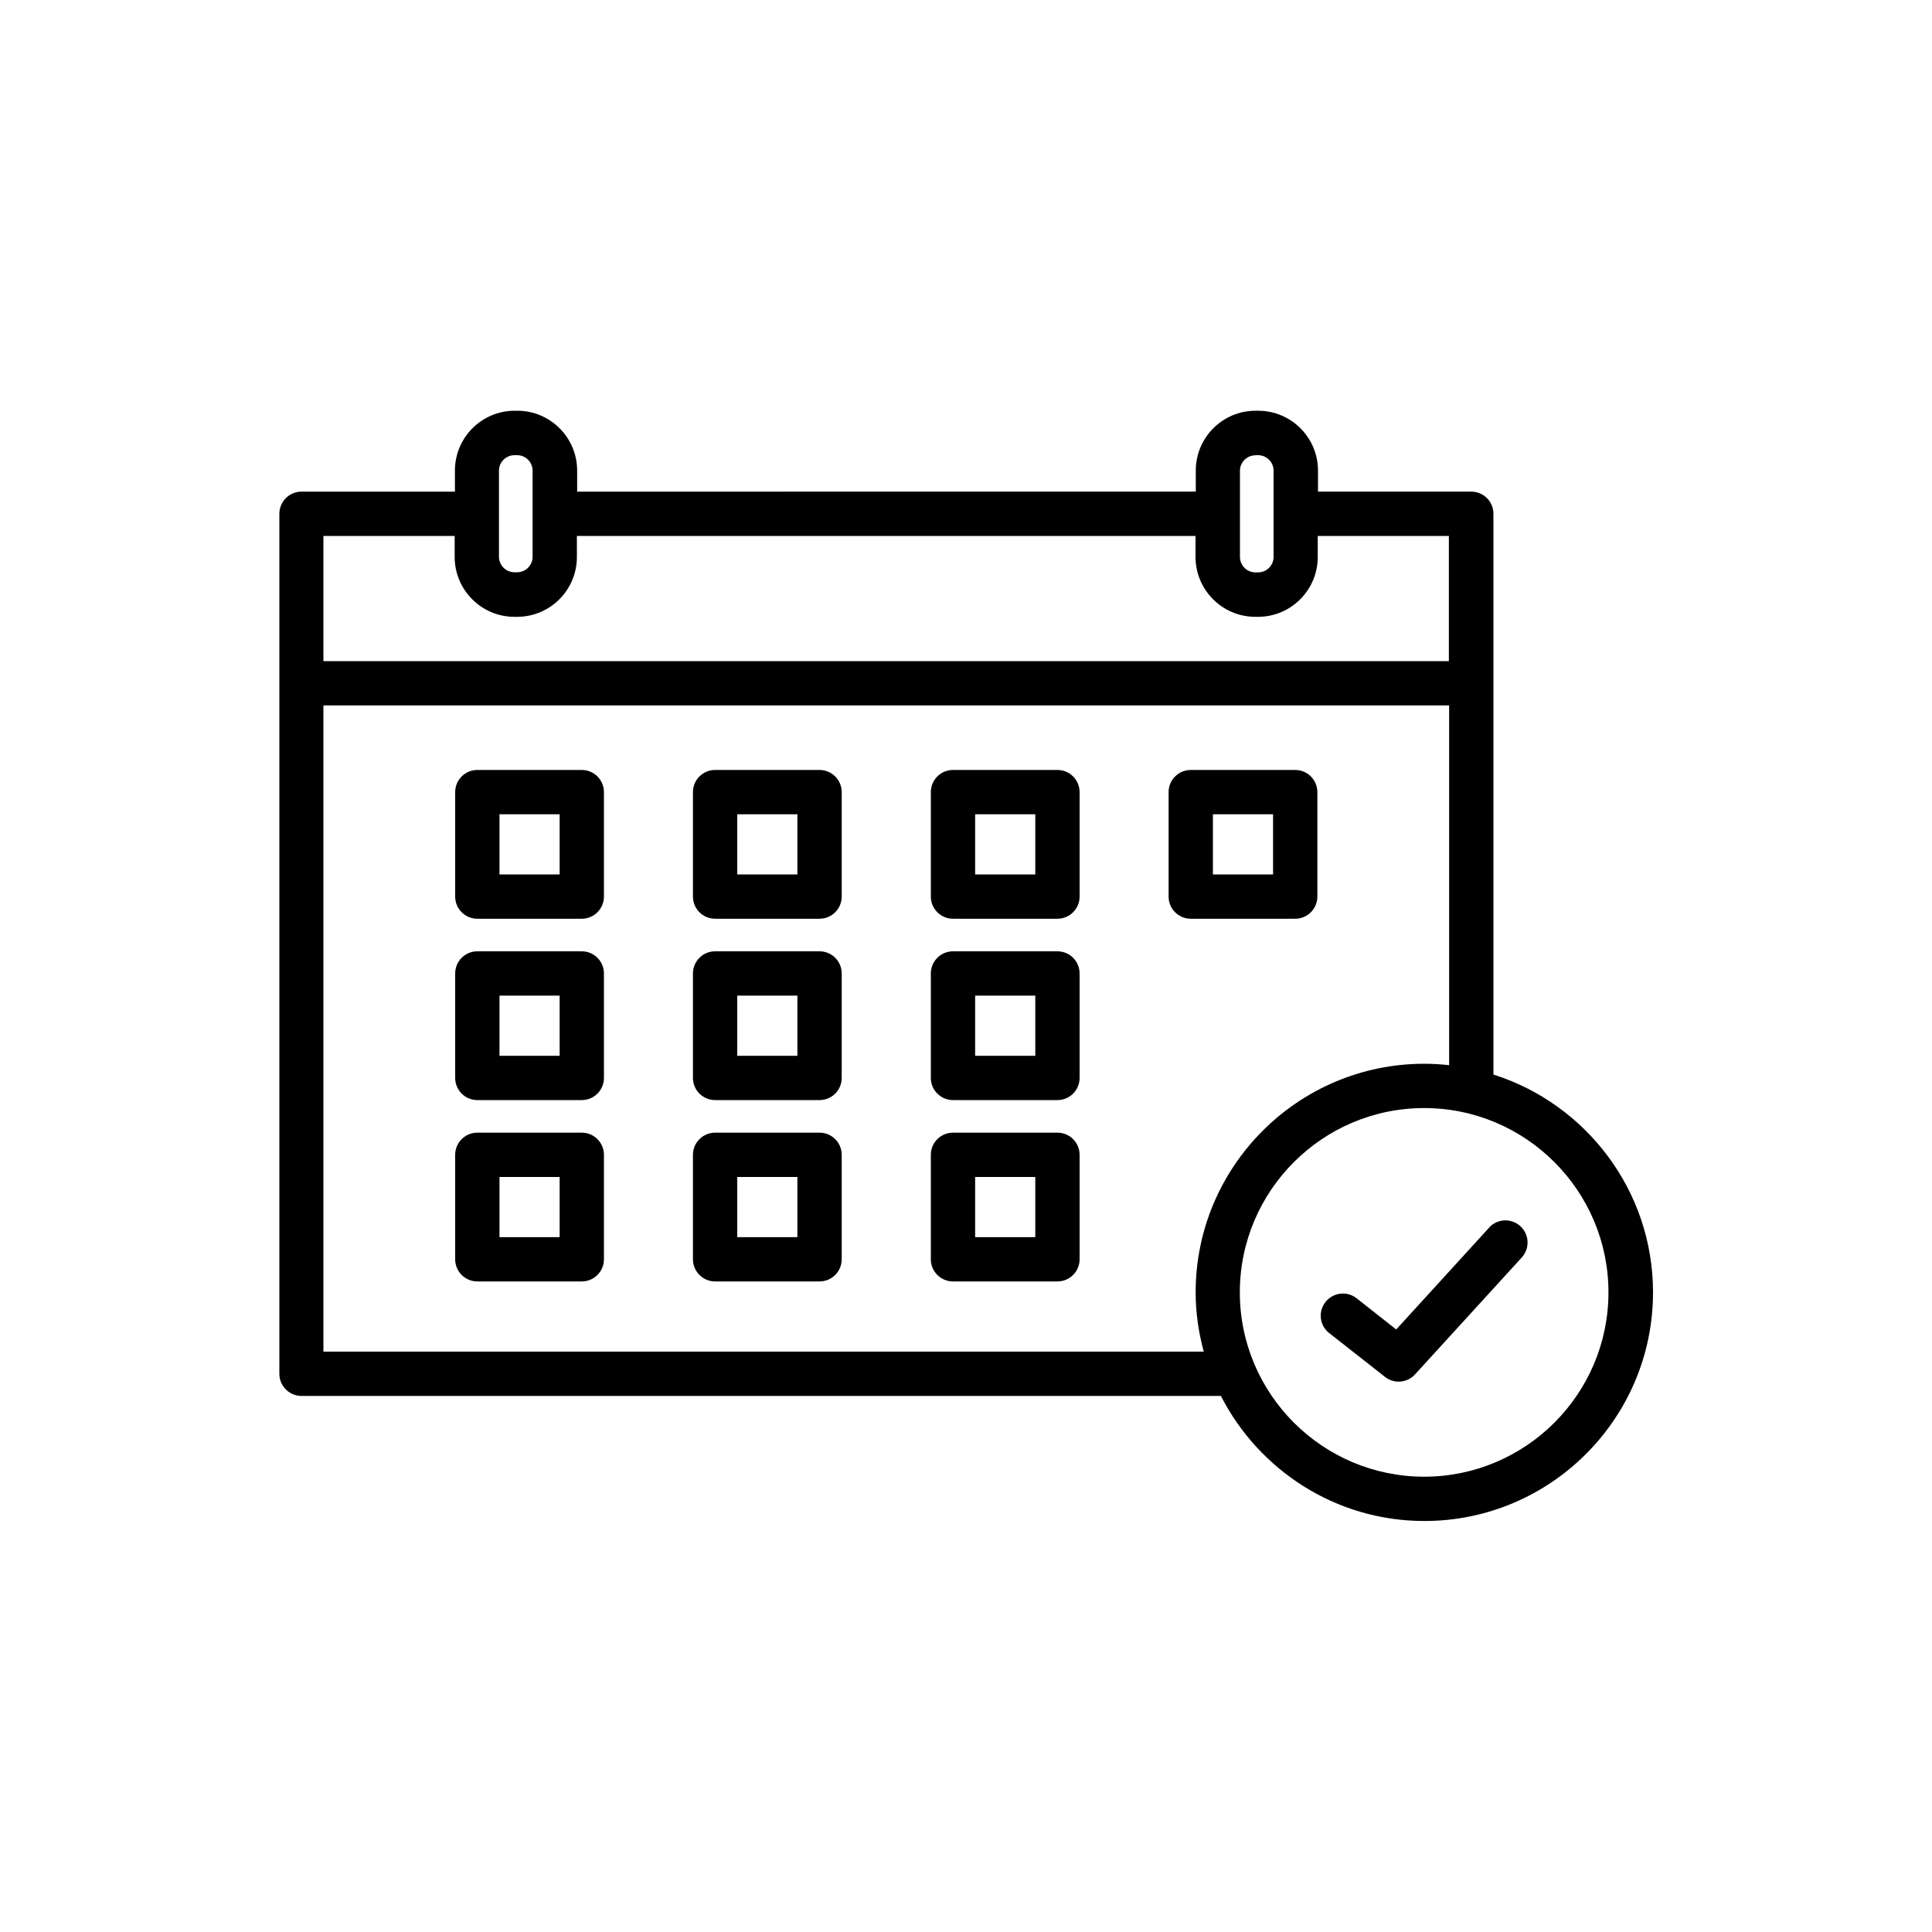 <svg xmlns="http://www.w3.org/2000/svg" id="_&#1057;&#1083;&#1086;&#1081;_1" data-name="&#1057;&#1083;&#1086;&#1081; 1" viewBox="0 0 150 150"><defs><style>.cls-1 { stroke-width: 0px; }</style></defs><path class="cls-1" d="m45.17 59.78h-8.11c-.95.0-1.72.77-1.72 1.72v8.11c0 .95.77 1.72 1.72 1.72h8.11c.95.0 1.72-.77 1.72-1.72V61.5c0-.95-.77-1.72-1.72-1.72zm-1.72 8.11h-4.67v-4.67h4.67v4.67z"/><path class="cls-1" d="m63.63 59.78h-8.11c-.95.0-1.72.77-1.72 1.72v8.11c0 .95.77 1.72 1.72 1.72h8.11c.95.0 1.72-.77 1.72-1.72V61.5c0-.95-.77-1.72-1.72-1.72zm-1.72 8.11h-4.67v-4.67h4.67v4.67z"/><path class="cls-1" d="m82.1 59.78h-8.11c-.95.0-1.72.77-1.72 1.72v8.11c0 .95.77 1.72 1.72 1.72h8.11c.95.0 1.72-.77 1.72-1.72V61.5c0-.95-.77-1.72-1.72-1.72zm-1.72 8.11h-4.67v-4.67h4.67v4.67z"/><path class="cls-1" d="m102.28 69.61V61.5c0-.95-.77-1.72-1.72-1.72h-8.11c-.95.0-1.72.77-1.72 1.72v8.11c0 .95.77 1.72 1.72 1.72h8.11c.95.0 1.72-.77 1.72-1.72zm-3.44-1.72h-4.67v-4.67h4.67v4.67z"/><path class="cls-1" d="m45.17 73.86h-8.11c-.95.0-1.72.77-1.72 1.72v8.11c0 .95.77 1.72 1.72 1.72h8.11c.95.0 1.72-.77 1.72-1.72v-8.11c0-.95-.77-1.72-1.72-1.72zm-1.72 8.11h-4.67V77.3h4.67v4.67z"/><path class="cls-1" d="m63.63 73.86h-8.11c-.95.0-1.72.77-1.72 1.72v8.11c0 .95.77 1.72 1.72 1.72h8.11c.95.0 1.72-.77 1.72-1.72v-8.11c0-.95-.77-1.72-1.72-1.72zm-1.72 8.11h-4.67V77.3h4.67v4.67z"/><path class="cls-1" d="m45.17 87.94h-8.11c-.95.0-1.72.77-1.72 1.72v8.11c0 .95.77 1.72 1.72 1.72h8.11c.95.0 1.72-.77 1.72-1.72v-8.11c0-.95-.77-1.72-1.72-1.72zm-1.72 8.11h-4.67v-4.67h4.67v4.67z"/><path class="cls-1" d="m63.63 87.94h-8.11c-.95.0-1.72.77-1.72 1.72v8.11c0 .95.77 1.72 1.72 1.72h8.11c.95.0 1.72-.77 1.72-1.72v-8.11c0-.95-.77-1.72-1.72-1.72zm-1.72 8.11h-4.67v-4.67h4.67v4.67z"/><path class="cls-1" d="m82.1 73.86h-8.11c-.95.0-1.72.77-1.72 1.72v8.11c0 .95.77 1.72 1.72 1.72h8.11c.95.0 1.72-.77 1.72-1.72v-8.11c0-.95-.77-1.72-1.72-1.72zm-1.72 8.11h-4.67V77.3h4.67v4.67z"/><path class="cls-1" d="m82.1 87.94h-8.11c-.95.0-1.72.77-1.72 1.72v8.11c0 .95.77 1.72 1.72 1.72h8.11c.95.0 1.72-.77 1.72-1.72v-8.11c0-.95-.77-1.72-1.72-1.72zm-1.72 8.11h-4.67v-4.67h4.67v4.67z"/><path class="cls-1" d="m115.95 83.43V39.89c0-.95-.77-1.72-1.72-1.72h-11.9v-1.63c0-2.56-2.08-4.65-4.64-4.65h-.21c-2.56.0-4.64 2.08-4.64 4.65v1.63H44.81v-1.63c0-2.56-2.08-4.65-4.64-4.65h-.21c-2.56.0-4.64 2.08-4.64 4.65v1.63H23.41c-.95.0-1.72.77-1.72 1.72v66.77c0 .95.77 1.72 1.72 1.72h71.38c2.94 5.75 8.91 9.71 15.8 9.71 9.79.0 17.75-7.96 17.75-17.75.0-7.91-5.21-14.63-12.38-16.91zM97.47 35.34h.21c.66.0 1.2.54 1.2 1.2v3.34h0v.02 3.34c0 .66-.54 1.2-1.2 1.2h-.21c-.66.0-1.2-.54-1.2-1.2V39.9h0v-3.35c0-.66.54-1.2 1.2-1.2zm-58.73 1.2c0-.66.54-1.2 1.2-1.2h.21c.66.0 1.2.54 1.2 1.2v6.69c0 .66-.54 1.2-1.2 1.2h-.21c-.66.0-1.2-.54-1.2-1.2v-6.69zm-13.63 5.07H35.3v1.63c0 2.56 2.08 4.65 4.64 4.65h.21c2.56.0 4.64-2.08 4.64-4.65v-1.63h48.03v1.63c0 2.56 2.08 4.65 4.64 4.65h.21c2.56.0 4.64-2.08 4.64-4.65v-1.63h10.18v9.72H25.11v-9.72zm0 63.33V54.77h87.4V82.7c-.63-.07-1.28-.11-1.93-.11-9.79.0-17.75 7.96-17.75 17.75.0 1.59.23 3.13.63 4.6H25.11zm85.46 9.71c-7.89.0-14.31-6.42-14.31-14.31s6.42-14.31 14.31-14.31 14.31 6.42 14.31 14.31-6.42 14.31-14.31 14.31z"/><path class="cls-1" d="m115.61 95.32-7.21 7.9-3.07-2.42c-.75-.59-1.83-.46-2.42.29s-.46 1.83.29 2.41l4.33 3.4c.31.25.69.37 1.06.37.47.0.93-.19 1.27-.56l8.29-9.08c.64-.7.59-1.79-.11-2.43s-1.79-.59-2.43.11z"/></svg>